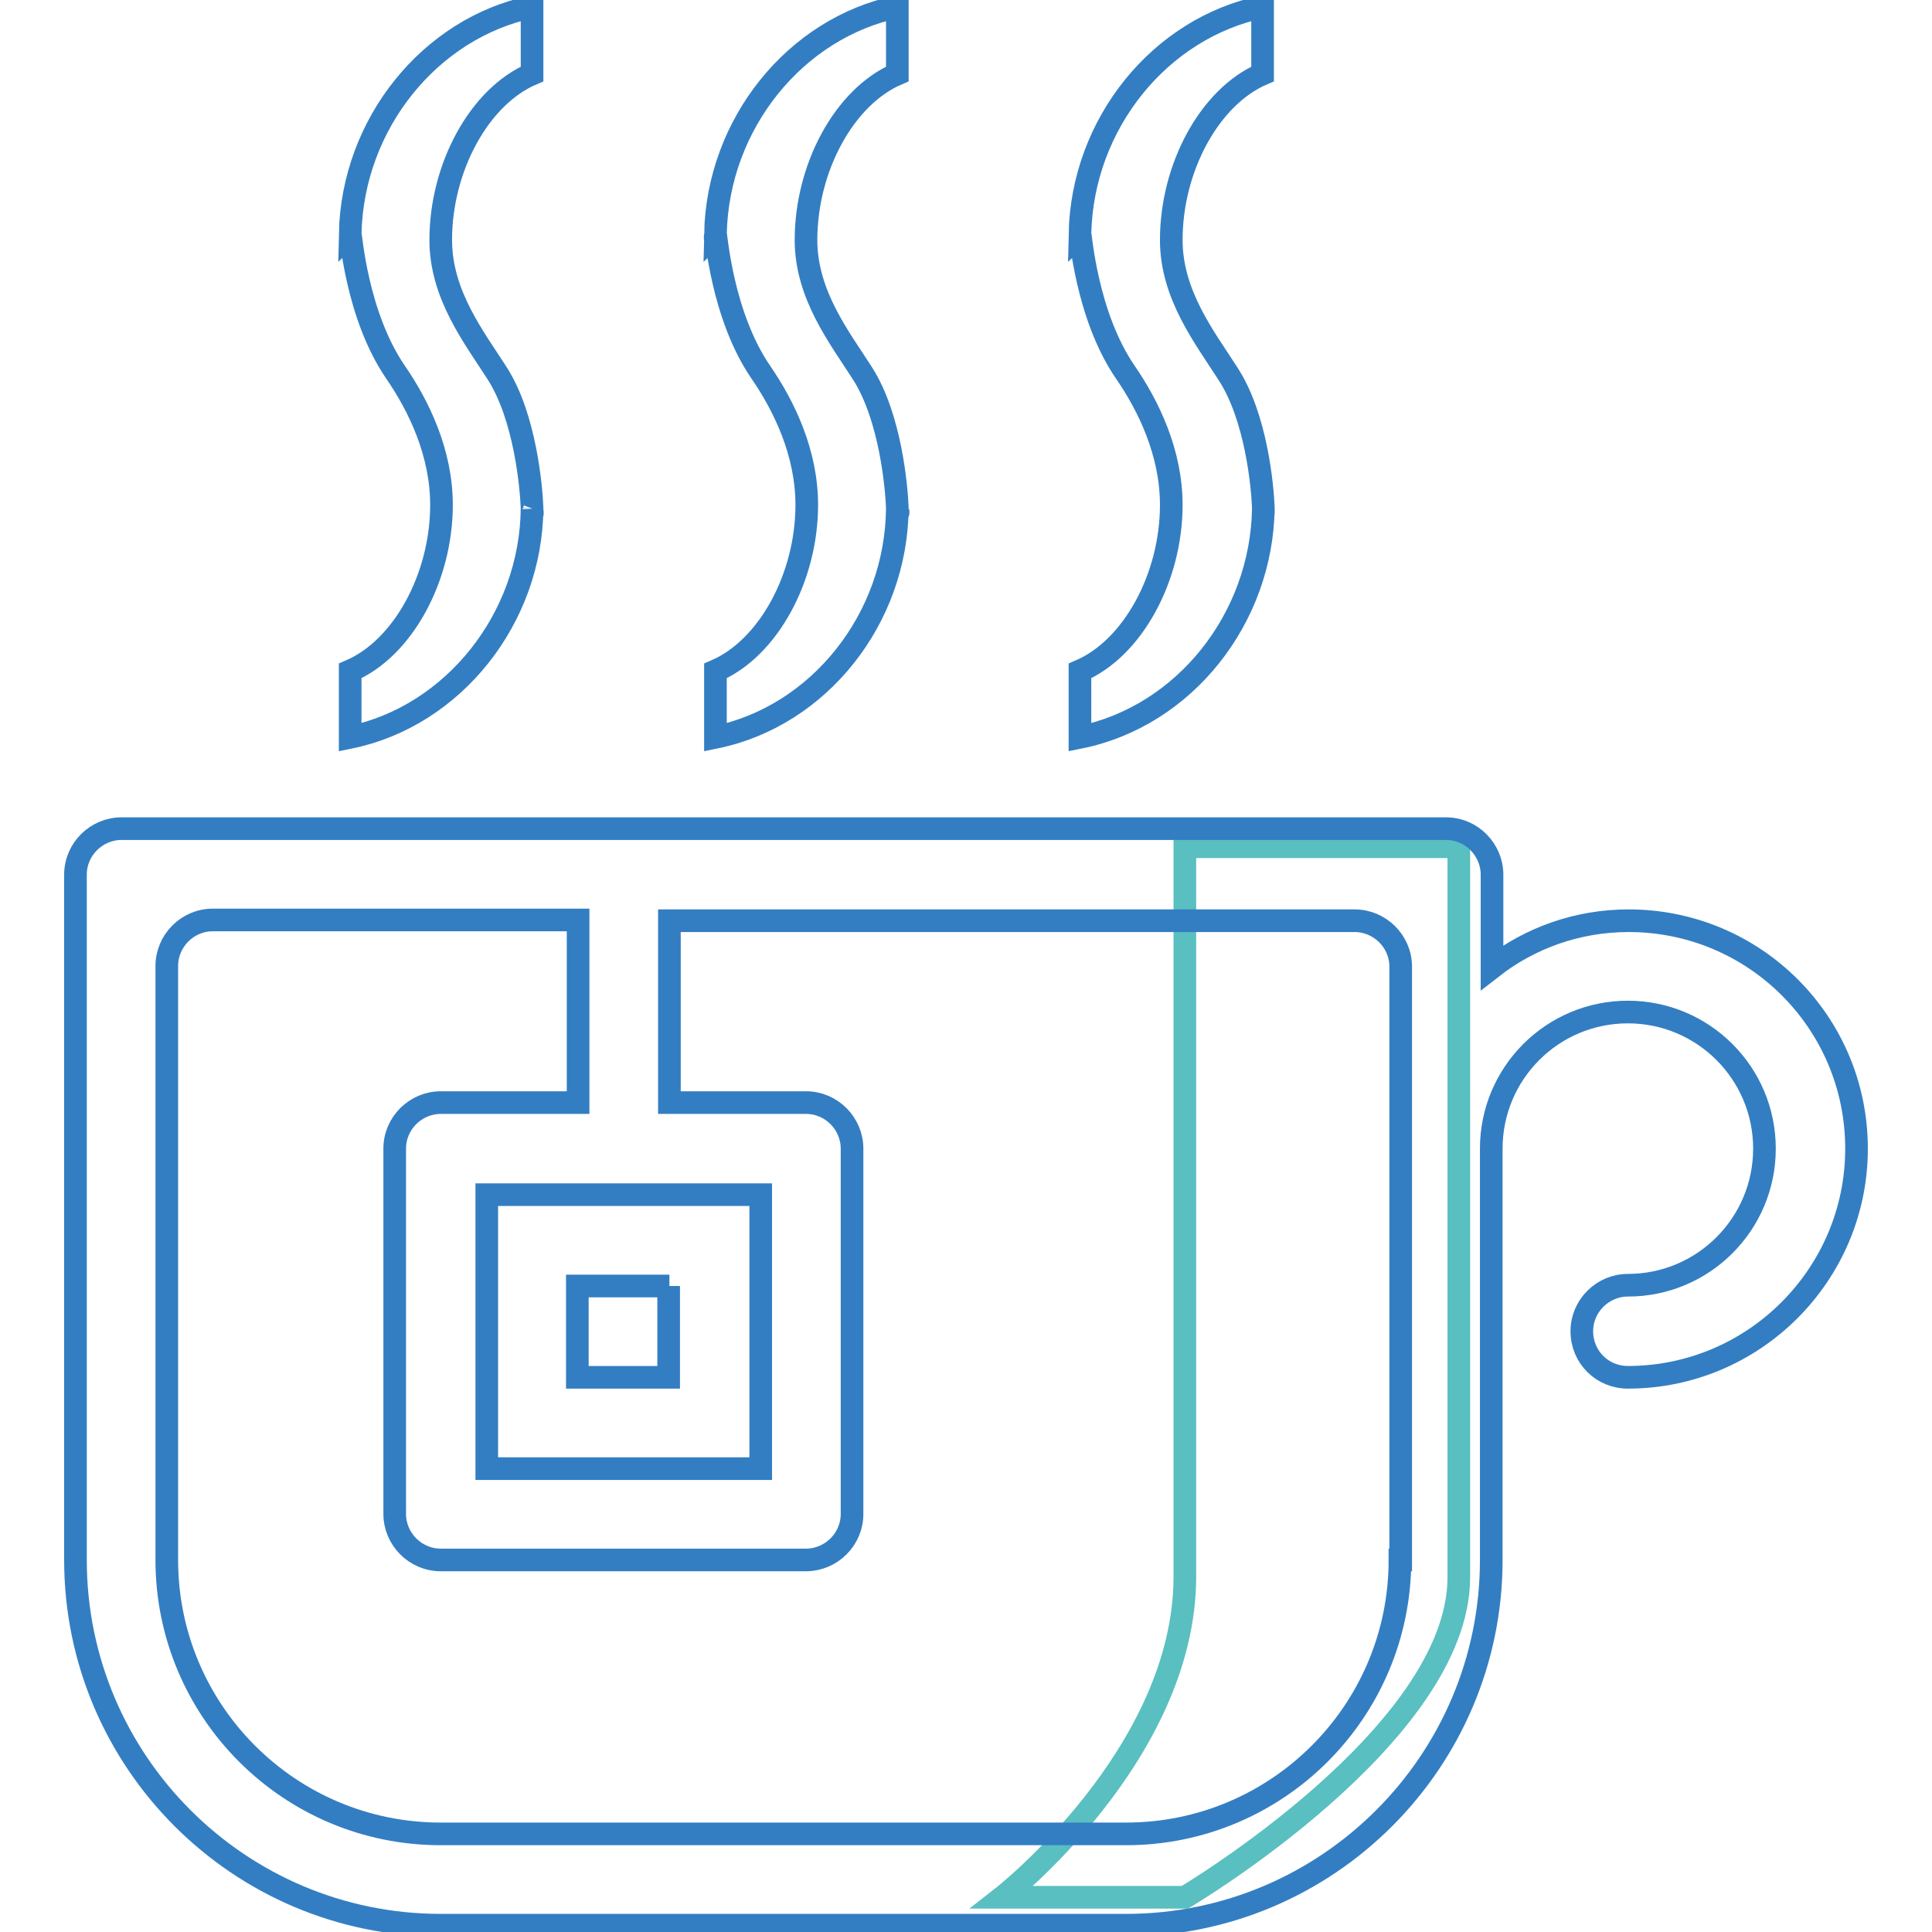 <?xml version="1.0" encoding="utf-8"?>
<!-- Svg Vector Icons : http://www.onlinewebfonts.com/icon -->
<!DOCTYPE svg PUBLIC "-//W3C//DTD SVG 1.1//EN" "http://www.w3.org/Graphics/SVG/1.1/DTD/svg11.dtd">
<svg version="1.1" xmlns="http://www.w3.org/2000/svg" xmlns:xlink="http://www.w3.org/1999/xlink" x="0px" y="0px" viewBox="0 0 256 256" enable-background="new 0 0 256 256" xml:space="preserve">
<g> <path stroke-width="3" fill-opacity="0" stroke="#59bfc0"  d="M157,112.2h36.3V209c0,20.9-36.3,42.4-36.3,42.4h-24.2c0,0,24.2-18.9,24.2-42.5v-12.5V112.2z"/> <path stroke-width="3" fill-opacity="0" stroke="#337ec2"  d="M88.7,170.4H76.5v12.1h12.1V170.4z M215.8,122c-6.8,0-13.1,2.3-18.1,6.2v-12.3c0-3.3-2.7-6.1-6.1-6.1H16.1 c-3.3,0-6.1,2.7-6.1,6.1v90.8c0,26.7,21.7,48.4,48.4,48.4h90.8c26.7,0,48.4-21.7,48.4-48.4v-54.5c0-10,8.1-18.1,18.1-18.1 c10,0,18.1,8.1,18.1,18.1c0,10-8.1,18.1-18.1,18.1c-3.3,0-6.1,2.7-6.1,6.1s2.7,6.1,6.1,6.1c16.7,0,30.3-13.6,30.3-30.3 C246,135.5,232.5,122,215.8,122L215.8,122z M185.5,206.7c0,20.1-16.3,36.3-36.3,36.3H58.4c-20.1,0-36.3-16.3-36.3-36.3V128 c0-3.3,2.7-6.1,6.1-6.1h48.4v24.2H58.4c-3.3,0-6.1,2.7-6.1,6.1v48.4c0,3.3,2.7,6.1,6.1,6.1h48.4c3.3,0,6.1-2.7,6.1-6.1v-48.4 c0-3.3-2.7-6.1-6.1-6.1H88.7V122h90.8c3.3,0,6.1,2.7,6.1,6.1V206.7z M100.8,158.3v36.3H64.5v-36.3H100.8z M167.4,67.3 c-0.1-2.7-0.9-12-4.7-17.8c-3-4.7-7.5-10.4-7.5-17.7c0-9.6,5.1-19,12.1-22V0.9c-13.6,2.8-23.9,15.5-24.2,30.1 c0.1-0.1,0.8,10.7,6,18.3c3.1,4.5,6.1,10.7,6.1,17.6c0,9.6-5.1,19-12.1,22v8.8C156.9,94.9,167.2,82,167.4,67.3z M167.4,67.5 C167.4,68.3,167.4,68.2,167.4,67.5z M167.4,66.9L167.4,66.9z M143.2,31L143.2,31z M70.5,66.9L70.5,66.9z M70.5,67.5 C70.5,68.3,70.6,68.2,70.5,67.5z M46.3,31L46.3,31z M70.5,67.3c-0.1-2.7-0.9-12-4.6-17.8c-3-4.7-7.5-10.4-7.5-17.7 c0-9.6,5.1-19,12.1-22V0.9C57,3.7,46.7,16.4,46.4,31c0.1-0.1,0.8,10.7,6,18.3c3.1,4.5,6.1,10.7,6.1,17.6c0,9.6-5.1,19-12.1,22v8.8 C60,94.9,70.4,82,70.5,67.3L70.5,67.3z M119,67.5C119,68.3,119,68.2,119,67.5z M118.9,67.3c-0.1-2.7-0.9-12-4.6-17.8 c-3-4.7-7.5-10.4-7.5-17.7c0-9.6,5.1-19,12.1-22V0.9C105.4,3.7,95.1,16.4,94.8,31c0.1-0.1,0.8,10.7,6,18.3 c3.1,4.5,6.1,10.7,6.1,17.6c0,9.6-5.1,19-12.1,22v8.8C108.5,94.9,118.8,82,118.9,67.3L118.9,67.3z M118.9,66.9L118.9,66.9z  M94.8,31v0.7C94.7,31.5,94.8,31.3,94.8,31z"/></g>
</svg>